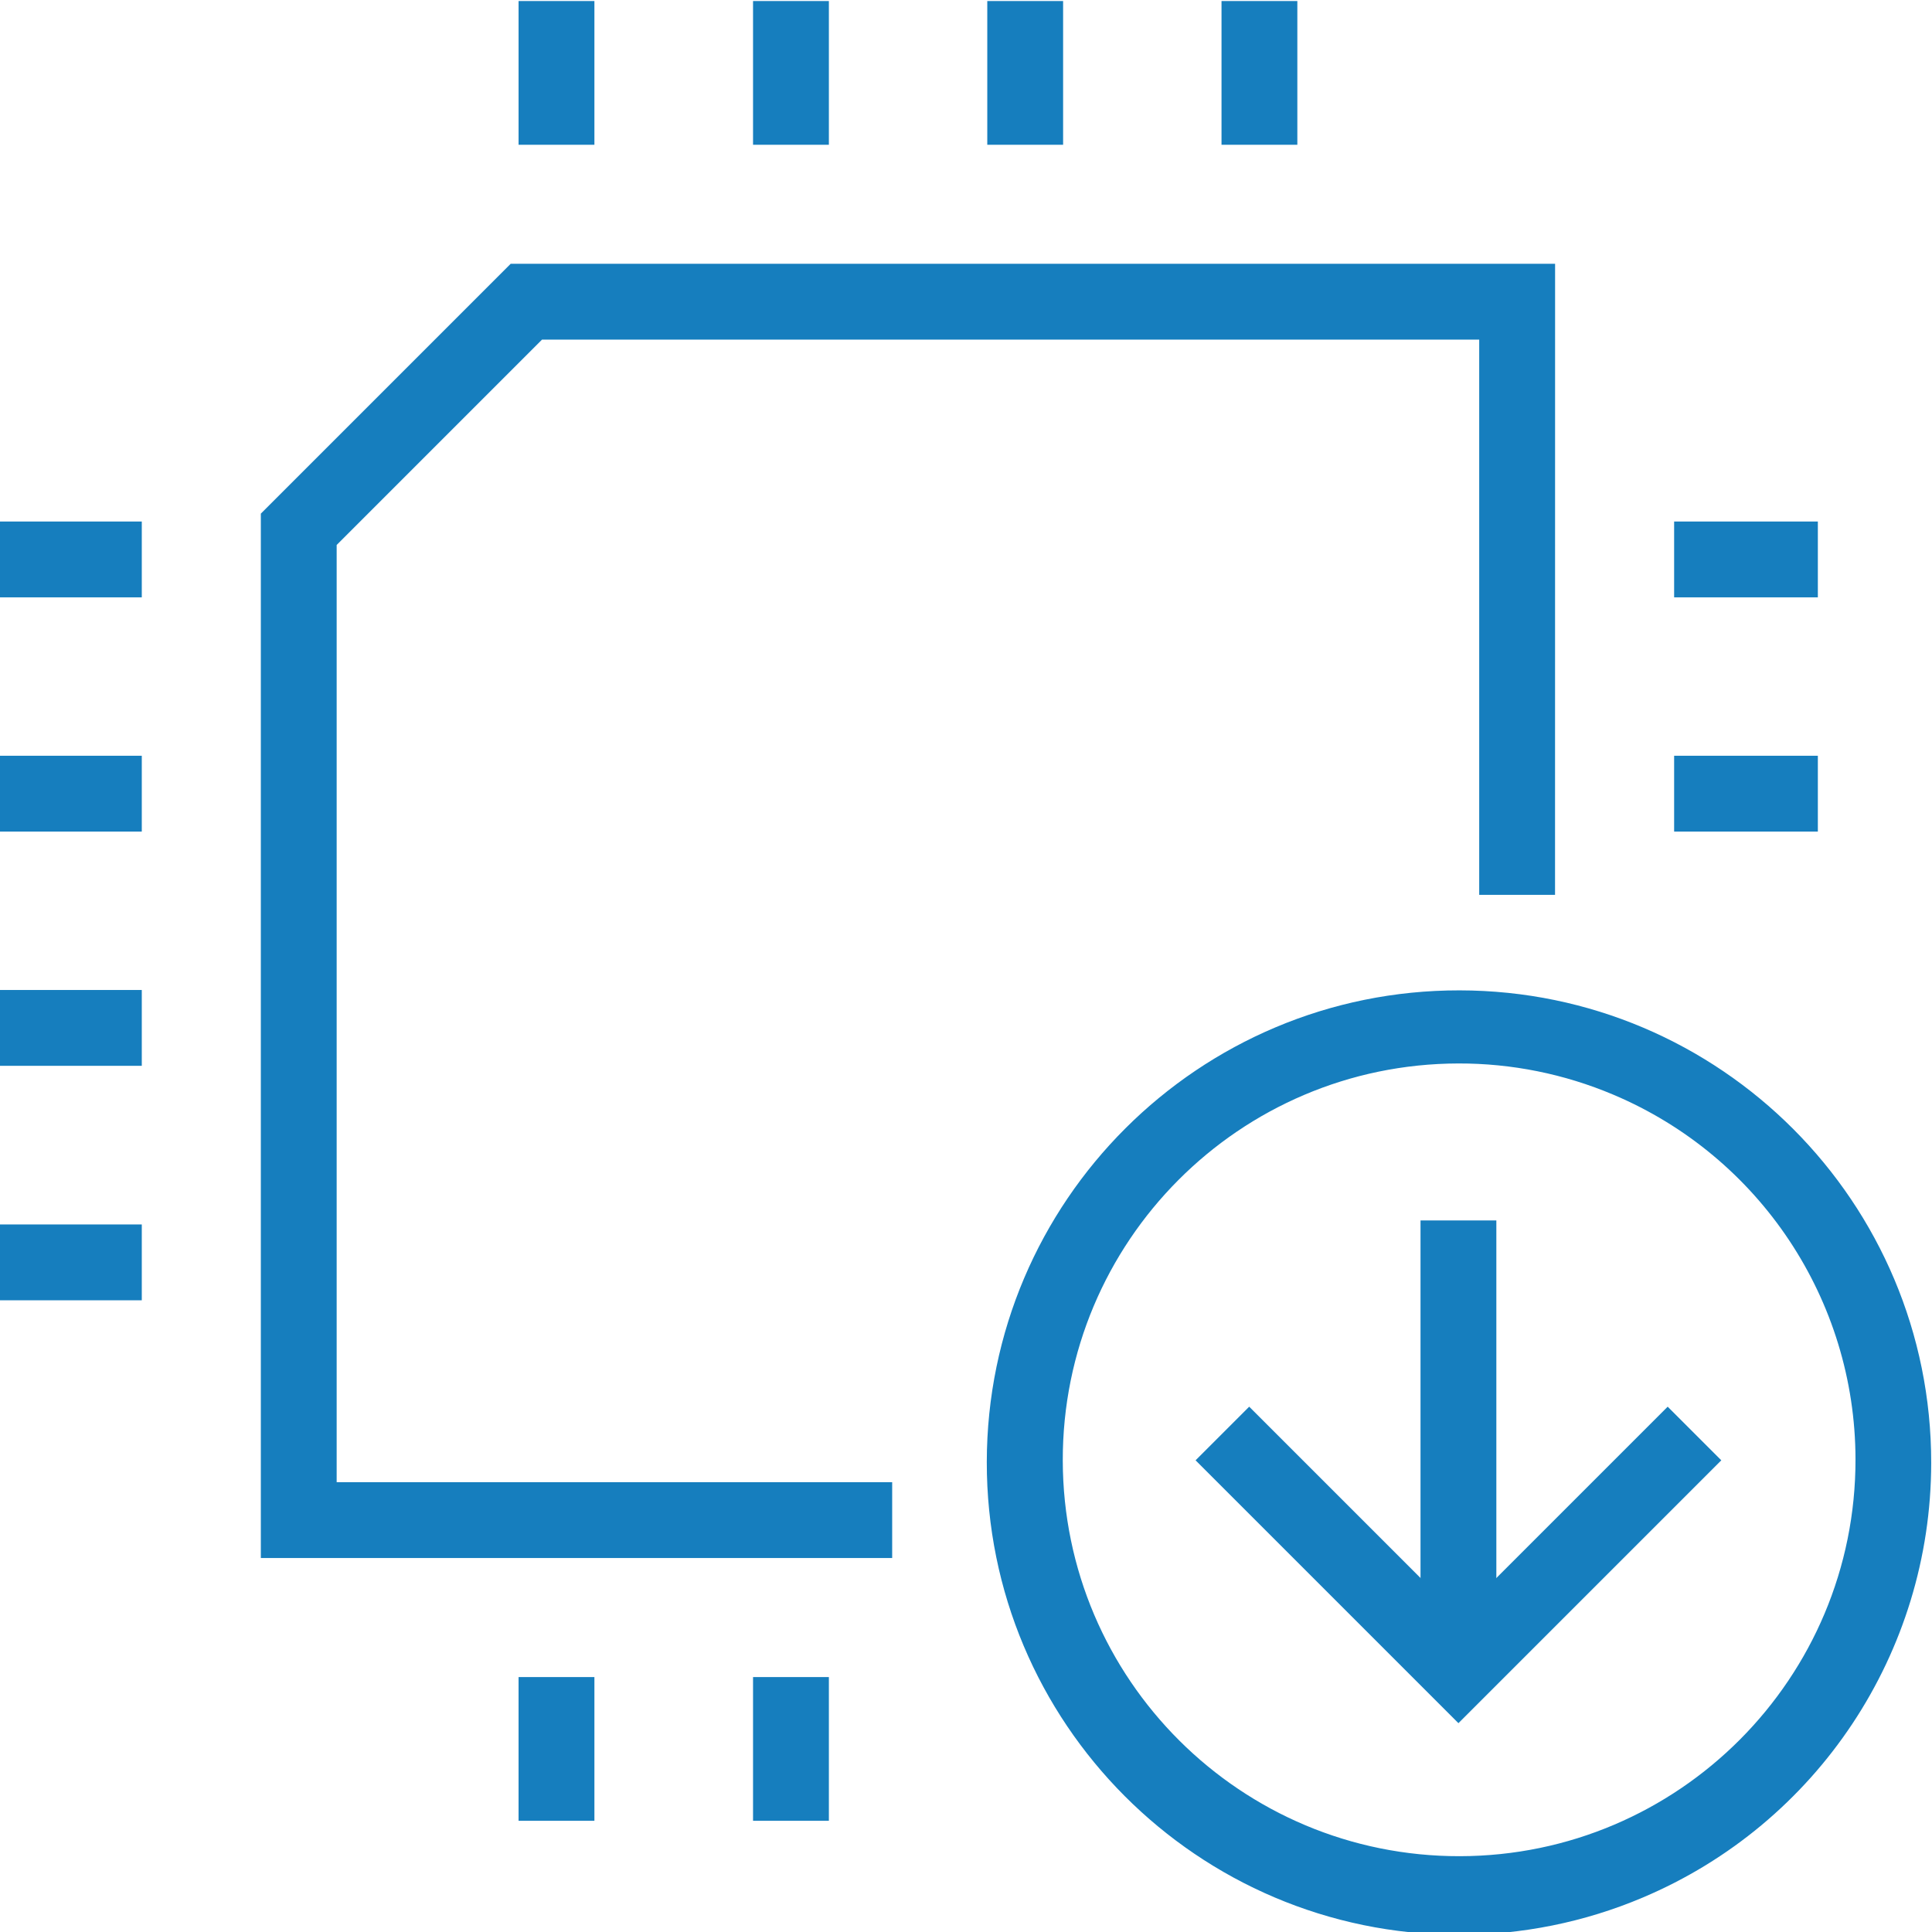 <svg enable-background="new 0 0 500 500" viewBox="0 0 500 500" xmlns="http://www.w3.org/2000/svg" xmlns:xlink="http://www.w3.org/1999/xlink"><clipPath id="a"><path d="m-.5.273h500.5v500.443h-500.5z"/></clipPath><g clip-path="url(#a)" fill="#167ebe"><path d="m377.441 500.717c-67.493-.081-122.141-54.859-122.06-122.352.08-67.493 54.859-122.141 122.352-122.06s122.141 54.859 122.06 122.352c-.059 49.06-29.451 93.329-74.642 112.424-15.093 6.389-31.32 9.666-47.71 9.636m0-225.494c-56.653.101-102.497 46.108-102.396 102.761.101 56.652 46.108 102.497 102.761 102.396s102.497-46.108 102.396-102.761c-.073-41.172-24.756-78.31-62.686-94.322-12.679-5.361-26.309-8.107-40.075-8.074"/><path d="m377.441 445.955-68.028-68.028 13.877-13.877 54.152 54.151 54.152-54.151 13.877 13.877z"/><path d="m367.629 315.851h19.625v116.225h-19.625z"/><path d="m230.894 403.216h-163.39v-270.29l64.663-64.663h270.29l-.015 163.33h-19.625v-143.703h-242.54l-53.149 53.152v242.54h143.766z"/><path d="m194.887.273h19.625v37.194h-19.625z"/><path d="m255.507.273h19.625v37.194h-19.625z"/><path d="m134.207.273h19.625v37.194h-19.625z"/><path d="m316.127.273h19.625v37.194h-19.625z"/><path d="m-.5 256.208h37.194v19.625h-37.194z"/><path d="m-.5 195.588h37.194v19.625h-37.194z"/><path d="m-.5 316.888h37.194v19.625h-37.194z"/><path d="m-.5 134.968h37.194v19.625h-37.194z"/><path d="m433.264 195.588h37.194v19.625h-37.194z"/><path d="m433.264 134.968h37.194v19.625h-37.194z"/><path d="m194.887 434.025h19.625v37.194h-19.625z"/><path d="m134.207 434.025h19.625v37.194h-19.625z"/></g></svg>
